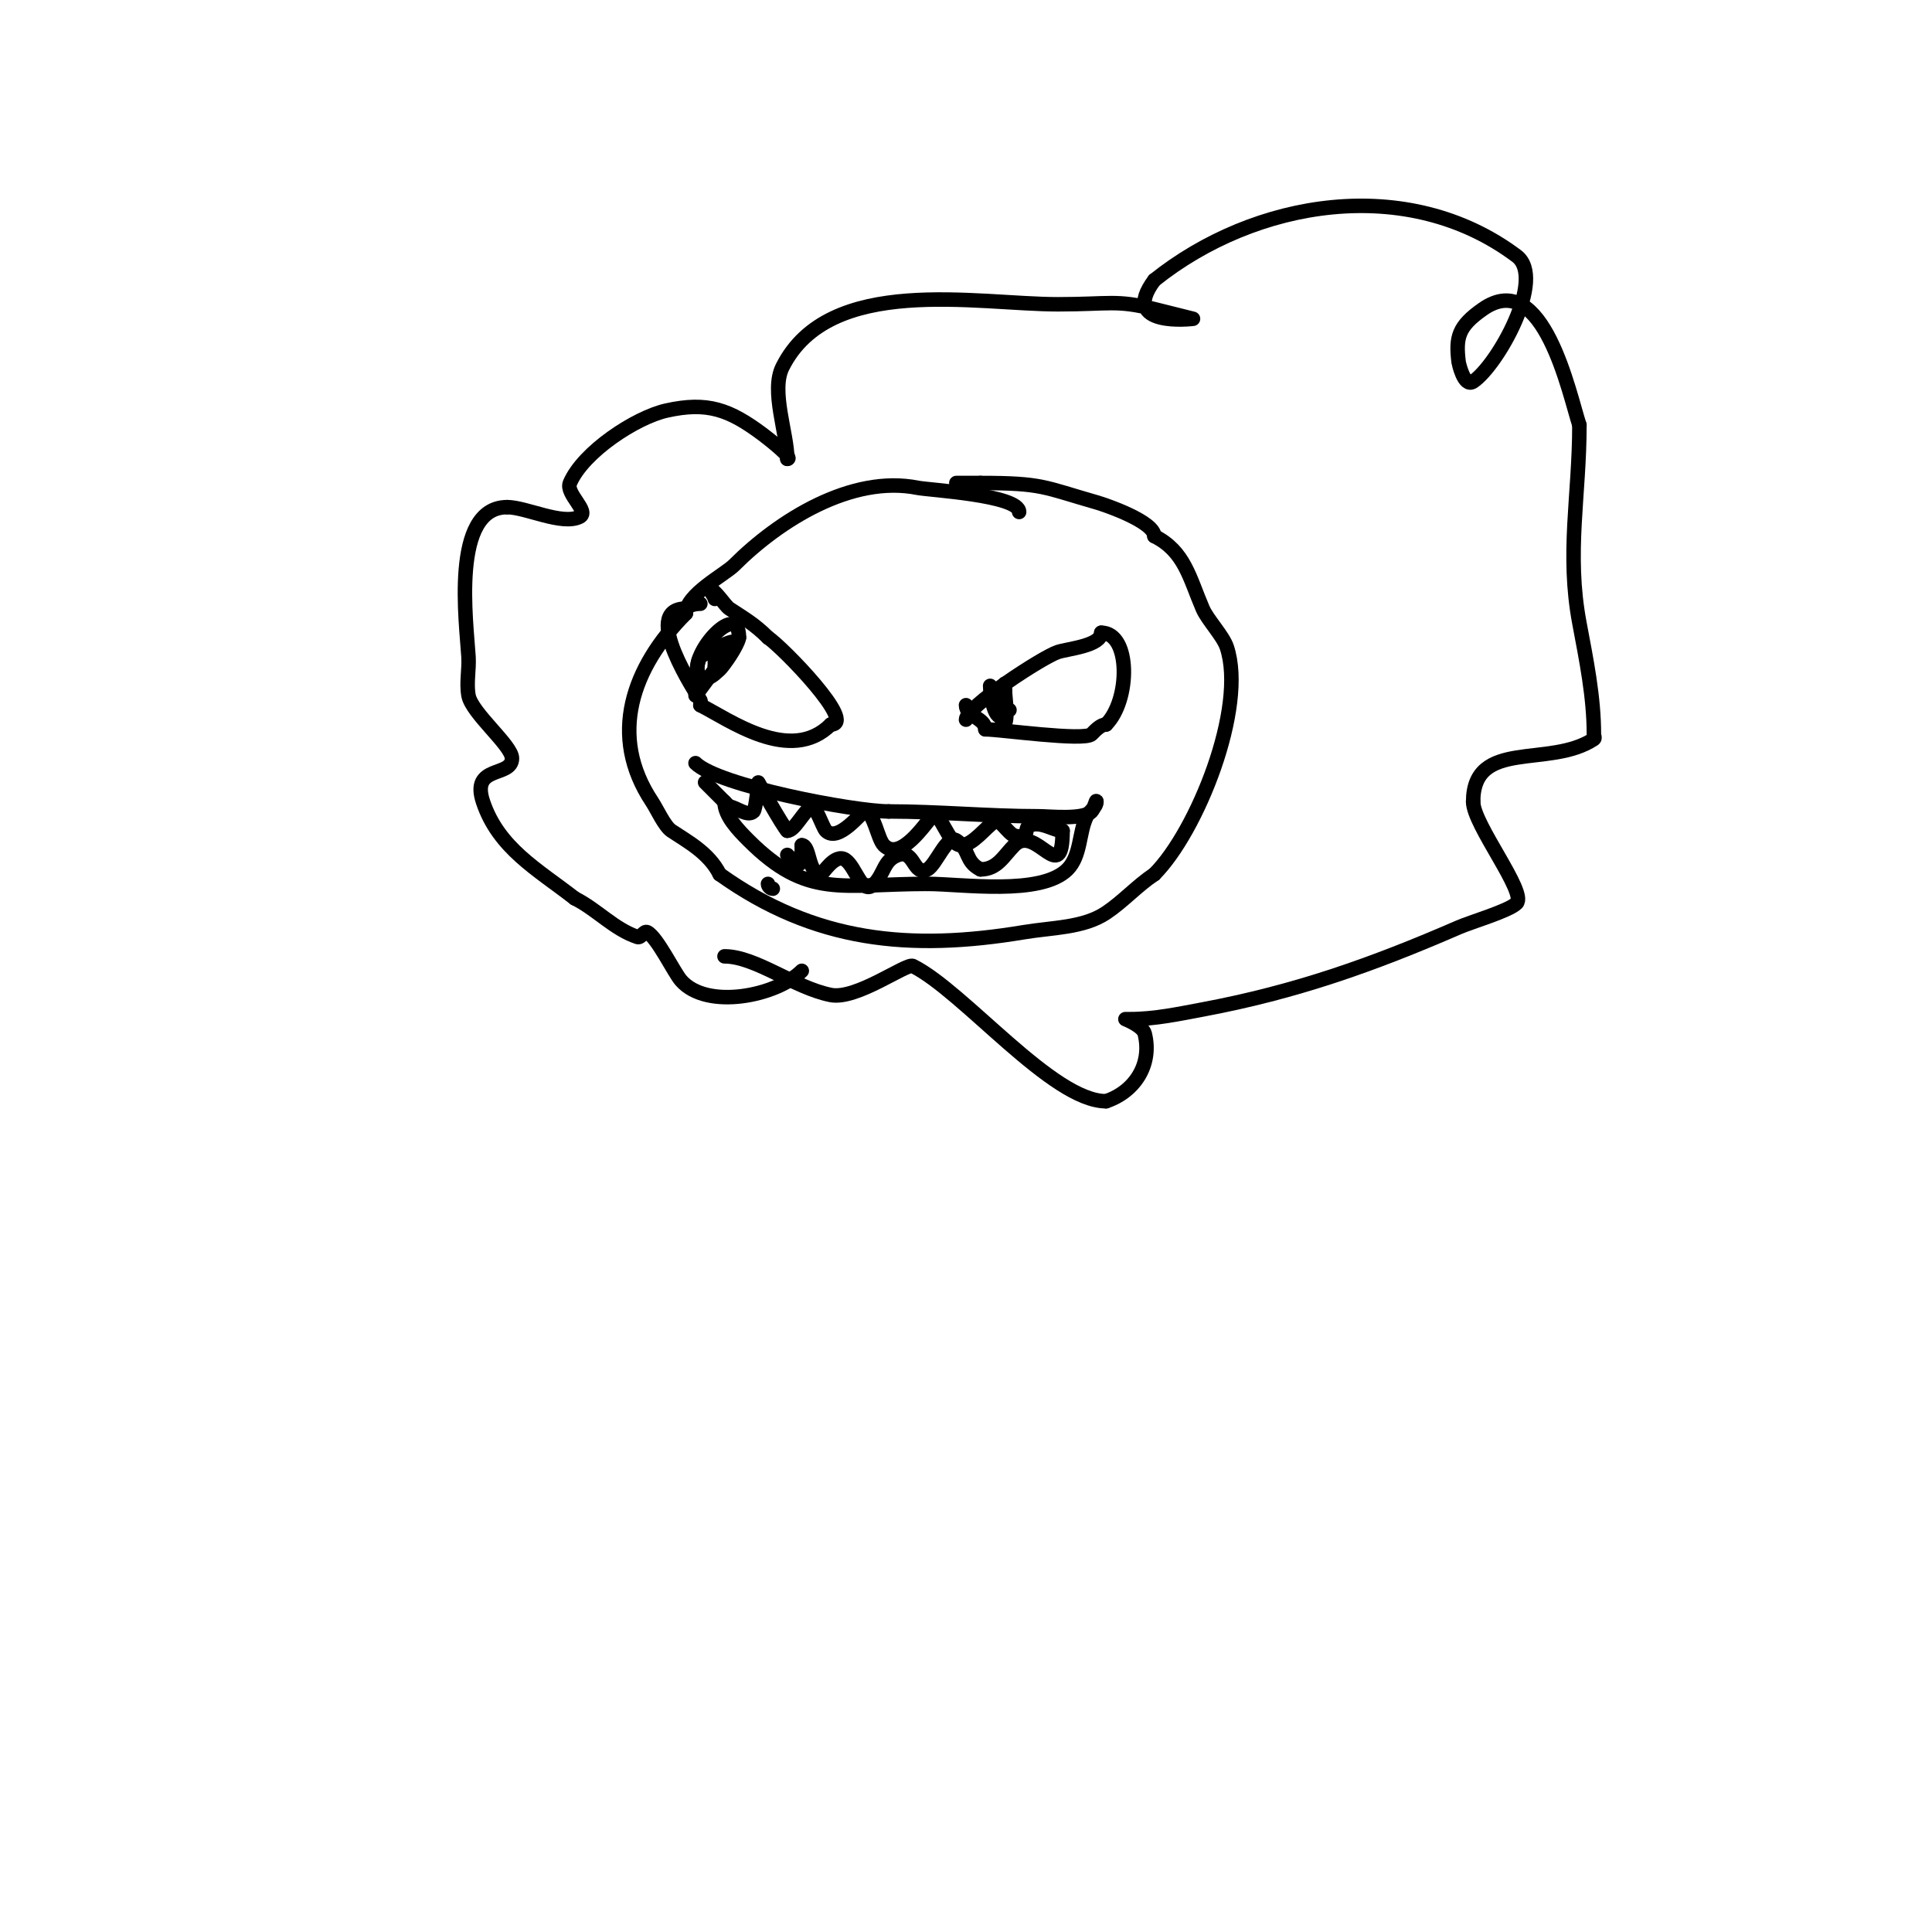 <svg viewBox='0 0 400 400' version='1.1' xmlns='http://www.w3.org/2000/svg' xmlns:xlink='http://www.w3.org/1999/xlink'><g fill='none' stroke='#000000' stroke-width='3' stroke-linecap='round' stroke-linejoin='round'><path d='M211,106c0,-3.506 -18.631,-4.526 -21,-5c-13.71,-2.742 -28.762,6.762 -38,16c-1.986,1.986 -10,6.077 -10,10'/><path d='M142,127c-11.118,11.118 -16.107,25.339 -7,39c0.999,1.499 2.581,5.054 4,6c3.369,2.246 7.794,4.589 10,9'/><path d='M149,181c19.693,14.066 39.425,15.929 63,12c5.907,-0.984 12.292,-0.861 17,-4c3.513,-2.342 6.383,-5.589 10,-8'/><path d='M239,181c8.814,-8.814 19.17,-34.49 15,-47c-0.789,-2.367 -4.004,-5.675 -5,-8c-2.749,-6.413 -3.748,-11.874 -10,-15'/><path d='M239,111c0,-2.947 -9.827,-6.379 -12,-7c-10.954,-3.13 -11.101,-4 -24,-4'/><path d='M203,100c-1.667,0 -3.333,0 -5,0'/><path d='M148,124c0,-0.433 -1.233,-2 -1,-2c0.989,0 3.115,3.41 4,4c2.881,1.92 5.148,3.148 8,6'/><path d='M159,132c3.021,2.014 18.593,18 13,18'/><path d='M172,150c-8.337,8.337 -21.068,-1.034 -27,-4'/><path d='M145,146c0,-0.333 0.149,-0.702 0,-1c-0.508,-1.015 -12.677,-19 -3,-19'/><path d='M142,126c0.745,-0.745 1.946,-1 3,-1'/><path d='M153,132c0,1.255 -5.453,10.547 -8,8c-3.36,-3.36 8,-16.433 8,-8'/><path d='M153,132c-0.688,0.688 -9,12 -9,12c0,0 -0.058,-6.942 1,-8c0.603,-0.603 7,-3.835 7,-3c0,1.203 -4,8.581 -4,5'/><path d='M148,138l0,-2'/><path d='M200,149c0,-2.649 15.855,-12.952 19,-14c2.066,-0.689 9,-1.27 9,-4'/><path d='M228,131c6.15,0 6.004,13.996 1,19'/><path d='M229,150c-1.155,0 -2.36,1.36 -3,2c-1.49,1.49 -18.983,-1 -22,-1'/><path d='M204,151c0,-2.323 -4,-2.677 -4,-5'/><path d='M205,142c0,1.795 0.959,8.041 3,6c0.245,-0.245 0,-8.615 0,-6'/><path d='M208,142c0,1.845 0.834,6.332 0,8c-0.328,0.655 -1.414,-3 1,-3'/><path d='M144,158c4.637,4.637 32.828,10 40,10'/><path d='M184,168c10.248,0 20.6,1 31,1c2.298,0 9.213,0.787 11,-1c0.527,-0.527 1,-2.745 1,-2'/><path d='M227,166c0,1.202 -1.463,1.925 -2,3c-1.647,3.295 -1.164,8.164 -4,11c-5.501,5.501 -21.878,3 -29,3'/><path d='M192,183c-17.782,0 -24.814,3.186 -37,-9c-2.082,-2.082 -5,-5.035 -5,-8'/><path d='M150,166c-6.757,-6.757 -4.179,-4.179 1,1'/><path d='M151,167c1.196,0 3.785,2.215 5,1c0.496,-0.496 1,-6 1,-6c0,0 5.01,9.01 6,10'/><path d='M163,172c1.53,0 3.221,-3.814 5,-5c0.775,-0.517 2.348,4.348 3,5c2.565,2.565 7.432,-4 8,-4'/><path d='M179,168c1.959,0 2.638,5.638 4,7c3.476,3.476 8.636,-4.636 10,-6c1.621,-1.621 3.223,6 6,6'/><path d='M199,175c2.406,0 5.05,-3.7 7,-5c0.927,-0.618 2.703,2.568 4,3c0.632,0.211 1.368,0.211 2,0c0.707,-0.236 0.333,-1.667 1,-2c2.408,-1.204 5.078,1 7,1'/><path d='M220,172c0,11.959 -5.489,-1.511 -10,3c-2.229,2.229 -3.5,5 -7,5'/><path d='M203,180c-3.28,-1.64 -2.124,-4.083 -5,-6c-1.91,-1.274 -4.227,5.113 -6,6c-2.946,1.473 -2.612,-4.129 -6,-3c-3.084,1.028 -2.911,3.911 -5,6'/><path d='M181,183c-2.602,2.602 -3.711,-3.474 -6,-5c-2.138,-1.425 -4.717,3 -5,3c-2.752,0 -2.232,-6 -4,-6'/><path d='M166,175c0,4.723 -0.114,4.886 -3,2'/><path d='M159,183c0,0.471 0.529,1 1,1'/><path d='M166,201c-5.221,5.221 -19.636,8.13 -25,2c-1.418,-1.62 -4.958,-8.979 -7,-10c-0.667,-0.333 -1.293,1.236 -2,1c-4.879,-1.626 -8.413,-5.707 -13,-8'/><path d='M119,186c-7.712,-5.998 -15.798,-10.393 -19,-20c-2.581,-7.744 6,-4.966 6,-9c0,-2.669 -8.335,-9.345 -9,-13c-0.477,-2.624 0.157,-5.338 0,-8c-0.41,-6.963 -3.717,-31 8,-31'/><path d='M105,105c3.897,0 11.384,3.808 15,2c2.171,-1.085 -2.956,-4.77 -2,-7c2.772,-6.467 13.67,-13.593 20,-15c8.47,-1.882 13.023,-0.233 20,5c1.285,0.964 6.404,5 5,5'/><path d='M163,95c0,-5.204 -3.462,-14.077 -1,-19c9.656,-19.311 40.216,-13 57,-13c10.873,0 12.078,-0.981 20,1c2.667,0.667 8,2 8,2c0,0 -15.441,1.922 -8,-8'/><path d='M239,58c20.831,-16.665 52.444,-21.917 75,-5c6.163,4.623 -4,22.667 -9,26c-1.912,1.274 -2.987,-3.897 -3,-4c-0.651,-5.206 -0.05,-7.465 5,-11c12.535,-8.775 17.946,17.837 20,24'/><path d='M327,88c0,14.727 -2.725,26.468 0,41c1.431,7.631 3,15.292 3,23c0,0.333 0.277,0.815 0,1c-9.19,6.127 -25,-0.199 -25,13'/><path d='M305,166c0,4.725 11.183,18.817 9,21c-1.597,1.597 -9.404,3.871 -12,5c-17.888,7.777 -33.753,13.391 -53,17c-4.958,0.93 -9.956,2 -15,2c-0.333,0 -1,0 -1,0c0,0 3.604,1.417 4,3c1.606,6.423 -2.132,12.044 -8,14'/><path d='M229,228c-11.127,0 -29.431,-22.715 -40,-28c-1.3,-0.65 -11.699,7.06 -17,6c-7.559,-1.512 -15.58,-8 -22,-8'/></g>
</svg>